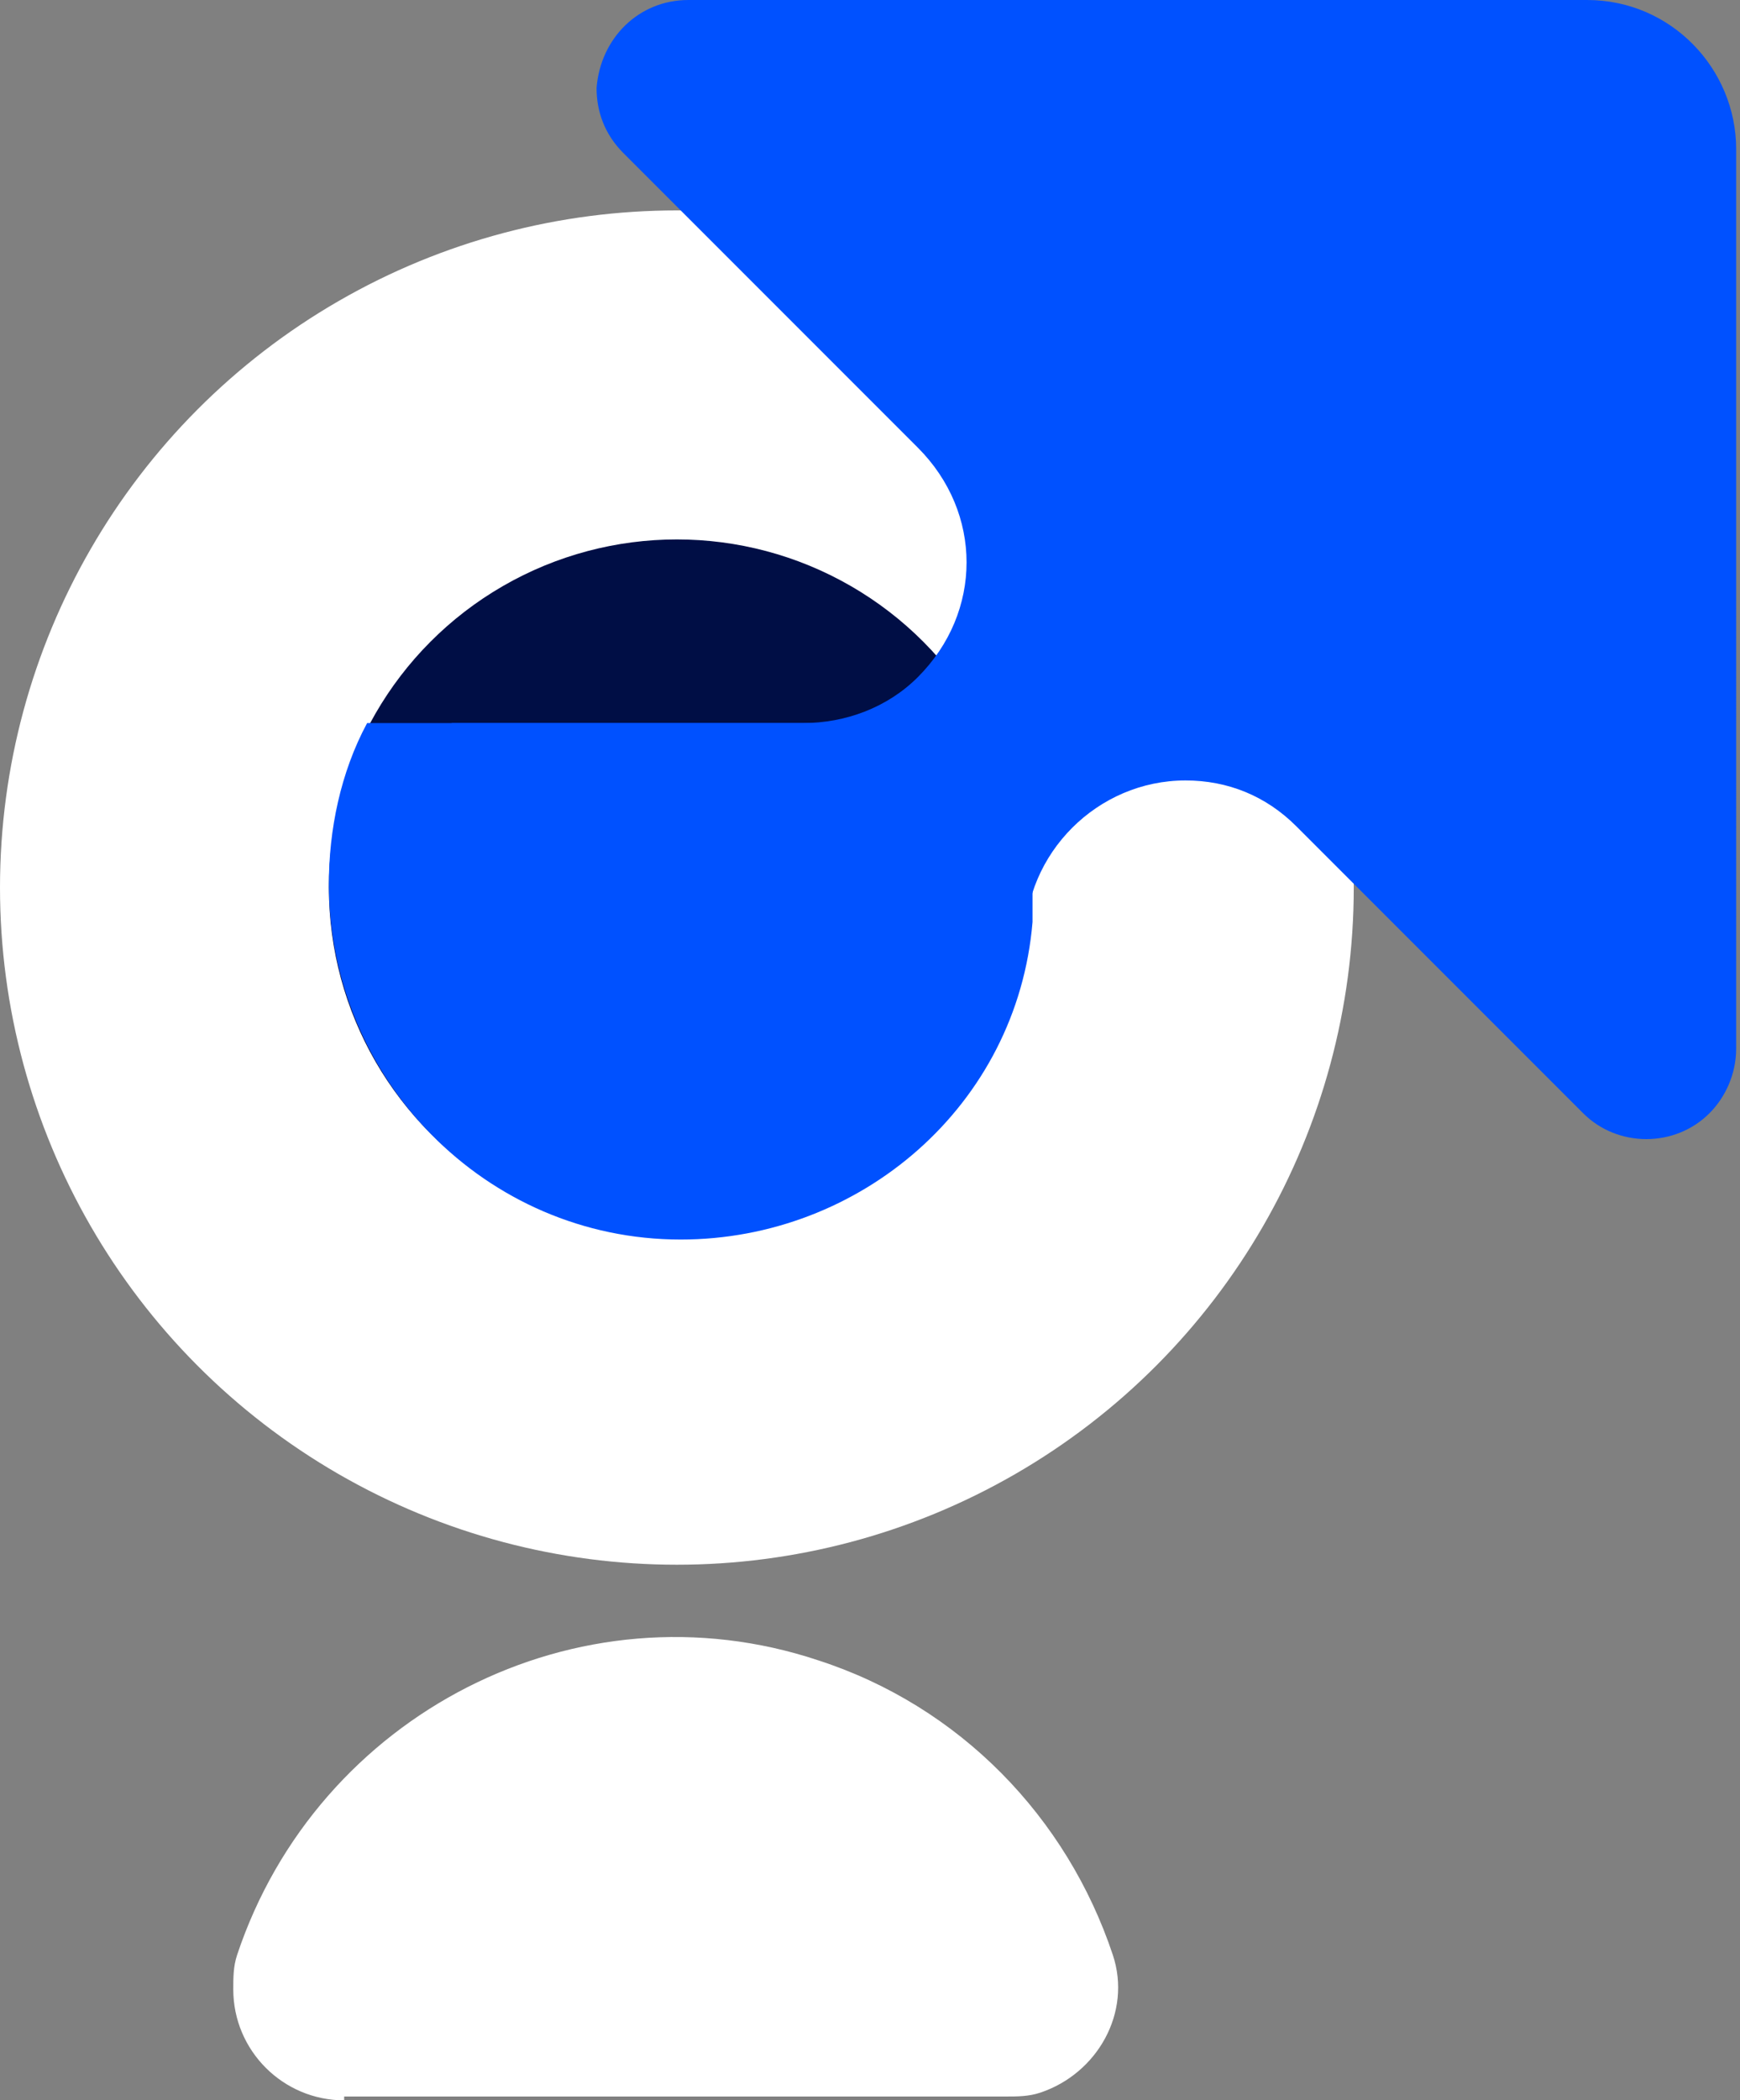 <?xml version="1.0" encoding="UTF-8"?> <svg xmlns="http://www.w3.org/2000/svg" xmlns:xlink="http://www.w3.org/1999/xlink" version="1.1" id="Layer_1" x="0px" y="0px" viewBox="0 0 45.5 54.9" style="enable-background:new 0 0 45.5 54.9;" xml:space="preserve"><rect x="0" y="0" width="45.5" height="54.9" fill="#808080" stroke="none"/> <style type="text/css"> .st0{fill:#FFFFFF;} .st1{fill:#000E45;} .st2{fill:#0051FF;} </style> <g id="Layer_2_00000150820415888288230650000017881492651846075321_"> <g id="design"> <circle class="st0" cx="17.7" cy="23.2" r="17.7"></circle> <circle class="st1" cx="17.7" cy="23.2" r="9.1"></circle> <path class="st2" d="M26.8,25.1v-0.5c0-2.3,1.9-4.2,4.2-4.2c1.1,0,2.1,0.4,2.9,1.2l0.1,0.1l-0.1-0.1l7.5,7.5 c0.9,0.9,2.4,0.9,3.3,0c0.4-0.4,0.7-1,0.7-1.7V3.9c0-2.1-1.7-3.9-3.9-3.9l0,0H18c-1.3,0-2.3,1-2.4,2.3c0,0.6,0.2,1.2,0.7,1.7 l7.7,7.7c1.7,1.7,1.7,4.3,0,6c-0.8,0.8-1.9,1.2-3,1.2h-9.2"></path> <path class="st2" d="M21.2,18.9H9.6c-0.7,1.3-1,2.8-1,4.2c0,5.1,4.1,9.3,9.2,9.3c4.7,0,8.8-3.5,9.2-8.3c0-0.1,0-0.2,0-0.3 c0-0.2,0-0.5,0-0.7c0-2.2-0.8-4.4-2.3-6.2C23.9,18.2,22.6,18.9,21.2,18.9z"></path> <path class="st0" d="M9,54.9c-1.6,0-2.9-1.3-2.9-2.9c0-0.3,0-0.6,0.1-0.9c2.1-6.3,8.9-9.8,15.2-7.7c3.7,1.2,6.5,4.1,7.7,7.7 c0.5,1.5-0.4,3.1-1.9,3.6c-0.3,0.1-0.6,0.1-0.9,0.1H9V54.9z"></path> </g> </g> </svg> 